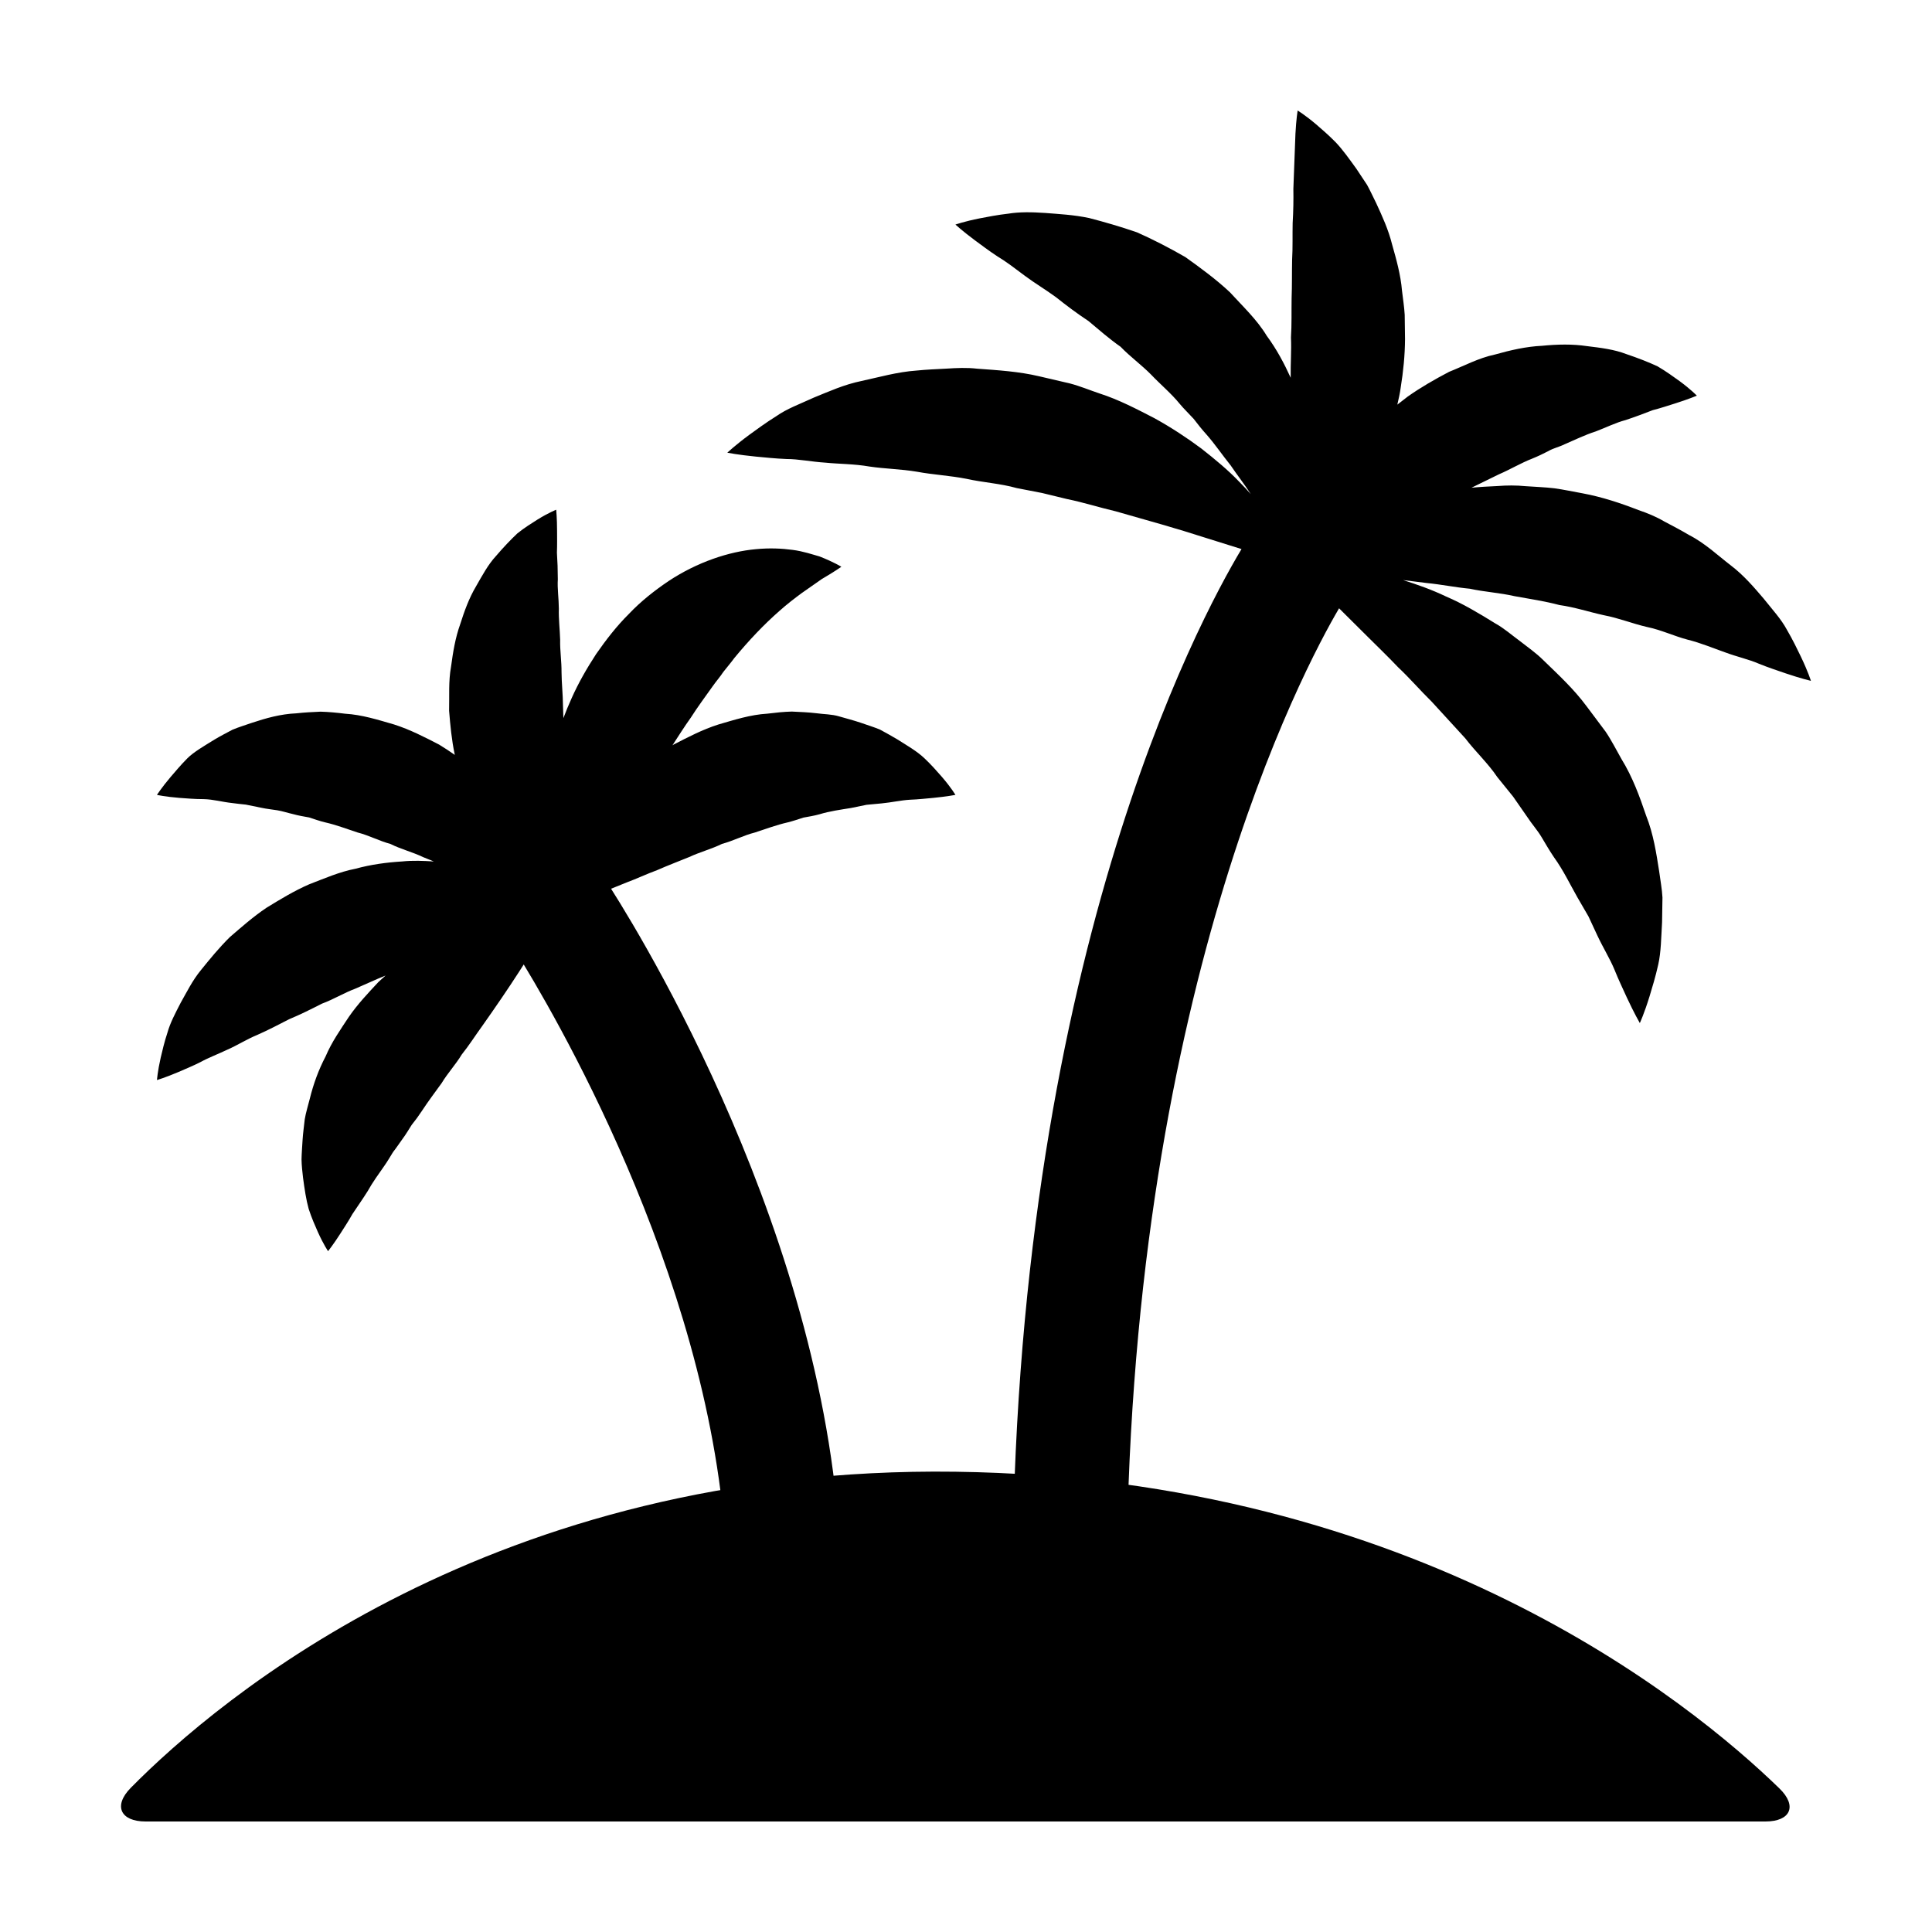 <?xml version="1.0" encoding="UTF-8"?>
<!-- The Best Svg Icon site in the world: iconSvg.co, Visit us! https://iconsvg.co -->
<svg fill="#000000" width="800px" height="800px" version="1.1" viewBox="144 144 512 512" xmlns="http://www.w3.org/2000/svg">
 <g>
  <path d="m178.65 617.8c23.23-23.539 96.082-85.422 218.55-83.777 122.15 1.617 194.95 61.168 218.38 83.945 4.789 4.656 2.93 8.746-3.742 8.746h-429.25c-6.676 0-8.625-4.164-3.938-8.914z"/>
  <path d="m621.24 317.99c-0.961-1.98-2.144-4.453-3.715-7.141-1.492-2.777-3.793-5.269-6.176-8.258-2.469-2.891-5.18-6.09-8.652-8.742-3.445-2.637-6.898-5.945-11.18-8.117-2.066-1.238-4.246-2.359-6.445-3.527-2.156-1.27-4.481-2.227-6.879-3.039-4.731-1.84-9.648-3.465-14.711-4.414-2.527-0.449-5.047-1.008-7.578-1.352-2.539-0.297-5.098-0.379-7.598-0.559-2.508-0.246-5.008-0.23-7.457-0.035-2.344 0.105-4.637 0.23-6.891 0.449 2.414-1.18 4.84-2.367 7.285-3.562 2.973-1.27 5.836-3.004 8.766-4.137 1.465-0.594 2.891-1.266 4.301-2 1.395-0.82 2.871-1.09 4.266-1.793 2.828-1.219 5.566-2.559 8.305-3.426 2.711-1.027 5.356-2.352 7.898-3.008 2.543-0.84 4.977-1.762 7.227-2.637 2.211-0.559 4.273-1.273 5.984-1.797 3.473-1.098 5.695-2.039 5.695-2.039s-1.516-1.605-4.594-3.871c-1.559-1.113-3.477-2.527-5.812-3.898-2.379-1.113-5.152-2.191-8.305-3.258-3.16-1.219-6.644-1.652-10.43-2.109-3.82-0.57-7.793-0.488-11.914-0.082-4.195 0.195-8.312 1.152-12.488 2.324-4.293 0.902-8.082 2.973-12.125 4.578-3.812 2-7.535 4.137-10.957 6.555-0.938 0.707-1.832 1.426-2.754 2.137 0.344-1.516 0.707-3.027 0.902-4.59 0.676-4.172 1.109-8.445 1.137-12.762l-0.086-6.453c-0.125-2.152-0.469-4.281-0.715-6.394-0.352-4.231-1.512-8.332-2.621-12.238-0.973-3.93-2.644-7.562-4.211-10.949-0.836-1.676-1.578-3.309-2.418-4.84-0.984-1.477-1.93-2.906-2.836-4.277-1.93-2.672-3.633-5.074-5.481-7.019-1.891-1.934-3.723-3.481-5.176-4.746-2.953-2.504-4.918-3.676-4.918-3.676s-0.383 2.398-0.578 6.141c-0.125 3.527-0.316 8.57-0.551 14.621 0.051 2.84 0 5.879-0.188 9.07-0.074 3.152 0.051 6.375-0.145 9.738-0.07 3.34 0 6.711-0.133 10.172-0.059 3.441 0.055 6.914-0.172 10.414 0.16 3.492-0.137 6.992-0.07 10.484v0.176c-1.734-3.805-3.738-7.594-6.348-11.113-2.602-4.309-6.34-7.793-9.766-11.547-3.691-3.457-7.793-6.453-11.812-9.324-4.262-2.453-8.59-4.68-12.809-6.551-4.375-1.512-8.656-2.746-12.68-3.789-4.09-0.867-8.062-1.055-11.633-1.344-3.598-0.246-6.848-0.297-9.801 0.188-2.934 0.328-5.481 0.848-7.547 1.238-4.125 0.812-6.453 1.652-6.453 1.652s1.934 1.773 5.246 4.231c1.656 1.203 3.629 2.727 5.879 4.191 2.301 1.375 4.727 3.238 7.289 5.16 2.57 1.926 5.453 3.621 8.258 5.68 2.727 2.172 5.578 4.316 8.59 6.301 2.777 2.324 5.523 4.731 8.508 6.82 2.539 2.637 5.523 4.785 8.082 7.375 2.488 2.629 5.332 4.969 7.602 7.766 1.148 1.375 2.465 2.625 3.672 3.949 1.082 1.406 2.176 2.805 3.375 4.121 2.344 2.672 4.277 5.551 6.422 8.203 1.789 2.644 3.762 5.141 5.359 7.637-0.988-1.102-1.996-2.207-3.113-3.324-2.852-2.988-6.258-5.82-9.98-8.746-3.769-2.805-7.941-5.57-12.473-8.066-4.586-2.359-9.359-4.887-14.559-6.555-2.59-0.867-5.144-1.945-7.824-2.644l-8.117-1.891c-5.406-1.285-11.012-1.617-16.461-2.019-2.715-0.316-5.438-0.191-8.117-0.016-2.68 0.141-5.32 0.246-7.898 0.508-5.16 0.359-10.062 1.785-14.645 2.769-4.609 0.938-8.746 2.836-12.543 4.367-3.75 1.723-7.211 2.973-10 4.941-2.848 1.777-5.219 3.535-7.152 4.934-3.856 2.844-5.856 4.766-5.856 4.766s2.871 0.562 7.523 1.023c2.328 0.211 5.125 0.527 8.207 0.648 3.059-0.012 6.602 0.734 10.262 0.961 3.691 0.371 7.57 0.316 11.668 1.027 4.074 0.609 8.293 0.656 12.602 1.379 4.301 0.801 8.711 1.012 13.129 1.879 4.394 0.984 8.926 1.219 13.324 2.457l6.691 1.297c2.207 0.535 4.402 1.066 6.586 1.598 4.43 0.902 8.66 2.262 12.918 3.254 8.379 2.379 16.473 4.637 23.488 6.918 3.613 1.133 6.926 2.168 9.871 3.09-11.477 19.129-60.699 110.82-60.699 276.75h30.23c0-157.37 47.004-245.2 56.324-261.05 2.207 2.18 4.684 4.644 7.375 7.332 2.625 2.625 5.461 5.332 8.293 8.316 2.988 2.797 5.777 6.047 8.867 9.082 2.891 3.152 5.883 6.418 8.918 9.734 2.684 3.531 6.019 6.59 8.496 10.281l4.172 5.16c1.258 1.805 2.5 3.594 3.738 5.375 1.176 1.82 2.664 3.461 3.758 5.289s2.144 3.656 3.336 5.406c2.492 3.457 4.223 7.133 6.191 10.594 1.008 1.75 1.996 3.449 2.953 5.094 0.812 1.734 1.586 3.41 2.336 5.019 1.523 3.254 3.387 6.254 4.543 9.062 1.125 2.812 2.344 5.316 3.293 7.418 1.957 4.211 3.434 6.75 3.434 6.75s1.16-2.484 2.57-7.062c0.691-2.293 1.578-5.141 2.312-8.449 0.746-3.309 0.766-7.039 1.012-11.219 0.035-2.102 0.07-4.281 0.105-6.551-0.117-2.246-0.559-4.519-0.871-6.914-0.75-4.75-1.508-9.891-3.465-14.797-1.703-5.023-3.594-10.23-6.523-14.973-1.379-2.41-2.641-4.957-4.223-7.285l-5.066-6.758c-3.371-4.555-7.496-8.348-11.441-12.176-1.945-1.949-4.203-3.477-6.297-5.133-2.16-1.582-4.137-3.336-6.41-4.59-4.398-2.727-8.664-5.262-13-7.109-3.914-1.875-7.793-3.223-11.441-4.379 2.086 0.262 4.106 0.504 6.301 0.785 3.688 0.352 7.508 1.145 11.406 1.512 3.871 0.848 7.875 1.059 11.82 1.965 3.965 0.734 7.981 1.305 11.891 2.352 4.039 0.562 7.859 1.84 11.766 2.695 3.953 0.746 7.586 2.227 11.395 3.109 3.856 0.789 7.231 2.434 10.812 3.371 3.633 0.902 6.836 2.289 9.984 3.379 3.109 1.16 6.328 1.867 8.887 2.988 2.602 1.059 5.062 1.844 7.082 2.551 4.078 1.383 6.738 2 6.738 2s-0.758-2.445-2.676-6.438z"/>
  <path d="m388.93 344.9c-1.934-1.828-4.457-3.269-7.246-5.031-1.406-0.852-2.91-1.652-4.492-2.527-1.621-0.672-3.367-1.199-5.164-1.832-1.812-0.613-3.707-1.098-5.664-1.664-1.965-0.594-4.004-0.543-6.098-0.84-2.086-0.246-4.231-0.328-6.414-0.434-2.152 0.051-4.316 0.289-6.519 0.559-4.469 0.262-8.707 1.633-12.965 2.871-4.242 1.352-8.105 3.387-11.922 5.352-0.09 0.055-0.172 0.117-0.25 0.172 1.613-2.469 3.176-4.973 4.863-7.324 1.844-2.902 3.871-5.598 5.754-8.266 0.945-1.359 1.996-2.523 2.887-3.883 0.973-1.238 1.988-2.41 2.902-3.668 3.891-4.719 7.863-8.898 11.91-12.445 2.004-1.797 4.039-3.352 5.965-4.777 2.039-1.43 3.824-2.676 5.297-3.703 3.156-1.836 5.195-3.258 5.195-3.258s-1.941-1.234-5.769-2.734c-1.895-0.527-4.312-1.379-7.148-1.742-2.836-0.383-6.117-0.543-9.715-0.191-7.168 0.641-15.527 3.426-23.078 8.398-3.719 2.504-7.391 5.379-10.559 8.723-3.285 3.25-6.109 6.926-8.711 10.66-2.488 3.812-4.727 7.719-6.504 11.719-0.801 1.754-1.512 3.516-2.18 5.273-0.047-1.094-0.074-2.195-0.109-3.285-0.016-2.961-0.367-5.996-0.383-8.883 0.023-2.891-0.441-5.836-0.367-8.594-0.082-2.801-0.434-5.621-0.344-8.238-0.012-2.637-0.43-5.371-0.273-7.766-0.004-2.453-0.09-4.836-0.238-7.07 0.082-2.109 0.039-4.106 0.039-5.777-0.004-3.352-0.23-5.606-0.23-5.606s-1.941 0.734-4.961 2.602c-1.48 0.953-3.406 2.106-5.344 3.68-1.754 1.652-3.656 3.648-5.644 5.969-2.117 2.289-3.602 5.098-5.34 8.125-1.793 3.031-3.023 6.402-4.16 9.984-1.285 3.582-1.898 7.34-2.418 11.215-0.711 3.883-0.414 7.766-0.516 11.688 0.309 3.871 0.684 7.727 1.457 11.441 0.023 0.09 0.051 0.176 0.066 0.266-1.359-0.938-2.731-1.867-4.172-2.731-3.812-1.965-7.691-3.981-11.93-5.332-4.273-1.238-8.504-2.586-12.973-2.852-2.191-0.277-4.367-0.484-6.516-0.543-2.18 0.098-4.324 0.203-6.418 0.441-4.188 0.176-8.121 1.305-11.742 2.504-1.797 0.629-3.531 1.148-5.168 1.832-1.668 0.891-3.258 1.703-4.727 2.586-2.863 1.777-5.582 3.324-7.316 5.078-1.742 1.754-3.168 3.492-4.367 4.871-2.387 2.816-3.613 4.746-3.613 4.746s2.227 0.492 5.891 0.785c1.812 0.125 4.055 0.336 6.523 0.336 2.484 0.055 4.883 0.75 7.406 1.023 1.25 0.191 2.488 0.281 3.738 0.43 1.34 0.273 2.711 0.555 4.125 0.84 1.387 0.301 2.769 0.434 4.168 0.656 1.402 0.227 2.816 0.707 4.219 1.02 1.406 0.387 2.828 0.641 4.246 0.883 1.41 0.453 2.816 0.969 4.254 1.305 2.856 0.648 5.719 1.727 8.59 2.68 2.941 0.734 5.727 2.238 8.711 3.039 2.797 1.402 5.859 2.144 8.664 3.492 0.984 0.398 1.875 0.762 2.836 1.152-2.731-0.172-5.535-0.301-8.41-0.004-4.051 0.246-8.238 0.797-12.348 1.93-4.231 0.812-8.219 2.57-12.277 4.125-3.981 1.727-7.699 4.004-11.324 6.223-3.523 2.367-6.676 5.164-9.707 7.777-2.863 2.82-5.32 5.856-7.609 8.676-2.32 2.809-3.859 6.004-5.422 8.742-1.465 2.836-2.801 5.367-3.512 7.941-0.828 2.484-1.336 4.766-1.777 6.594-0.836 3.695-0.984 5.926-0.984 5.926s2.281-0.684 5.664-2.125c1.676-0.734 3.738-1.566 5.859-2.637 2.066-1.145 4.637-2.109 7.176-3.316 2.602-1.137 5.031-2.715 7.894-3.894 2.812-1.238 5.582-2.684 8.398-4.137 2.957-1.234 5.828-2.66 8.711-4.137 3.055-1.113 5.828-2.848 8.879-3.984 2.68-1.145 5.316-2.402 7.996-3.473-0.629 0.578-1.27 1.133-1.895 1.723-2.711 2.906-5.488 5.836-7.812 9.199-2.246 3.406-4.594 6.742-6.184 10.516-1.879 3.578-3.238 7.352-4.172 11.145-0.465 1.891-1.055 3.68-1.355 5.523-0.203 1.891-0.465 3.688-0.574 5.473-0.102 1.785-0.246 3.481-0.277 5.144 0.023 1.668 0.227 3.305 0.395 4.84 0.414 3.098 0.828 5.859 1.496 8.273 0.789 2.434 1.723 4.504 2.449 6.16 1.484 3.297 2.695 5.051 2.695 5.051s1.438-1.809 3.305-4.731c0.918-1.465 2.086-3.188 3.148-5.106 1.246-1.895 2.715-3.941 4.07-6.121 1.219-2.207 2.836-4.445 4.445-6.742 0.812-1.148 1.492-2.359 2.242-3.551 0.902-1.148 1.691-2.352 2.551-3.543 0.887-1.176 1.598-2.434 2.398-3.672 0.945-1.164 1.84-2.383 2.66-3.637 1.629-2.492 3.481-4.953 5.281-7.441 1.578-2.625 3.734-4.934 5.332-7.582 1.941-2.418 3.598-5.047 5.394-7.512 3.527-4.988 6.891-9.914 9.801-14.426 0.43-0.656 0.82-1.281 1.223-1.914 13.062 21.566 53.949 94.777 53.949 166.66h30.23c0-85.91-50.254-169.74-61.031-186.73 1.336-0.527 2.715-1.078 4.137-1.672 2.625-0.969 5.223-2.211 8.066-3.258 2.746-1.211 5.633-2.301 8.504-3.477 2.828-1.32 5.871-2.102 8.68-3.477 2.984-0.805 5.777-2.281 8.723-3.019 2.875-0.945 5.738-2.004 8.594-2.66 1.426-0.344 2.836-0.828 4.254-1.289 1.414-0.258 2.836-0.484 4.242-0.875 2.82-0.852 5.613-1.223 8.375-1.672 1.414-0.293 2.801-0.574 4.133-0.848 1.371-0.125 2.699-0.25 3.977-0.371 2.606-0.246 5.199-0.84 7.477-0.969 2.266-0.082 4.398-0.336 6.188-0.488 3.566-0.344 5.91-0.797 5.91-0.797s-1.102-1.891-3.559-4.742c-1.238-1.406-2.769-3.188-4.711-5.016z"/>
 </g>
</svg>
